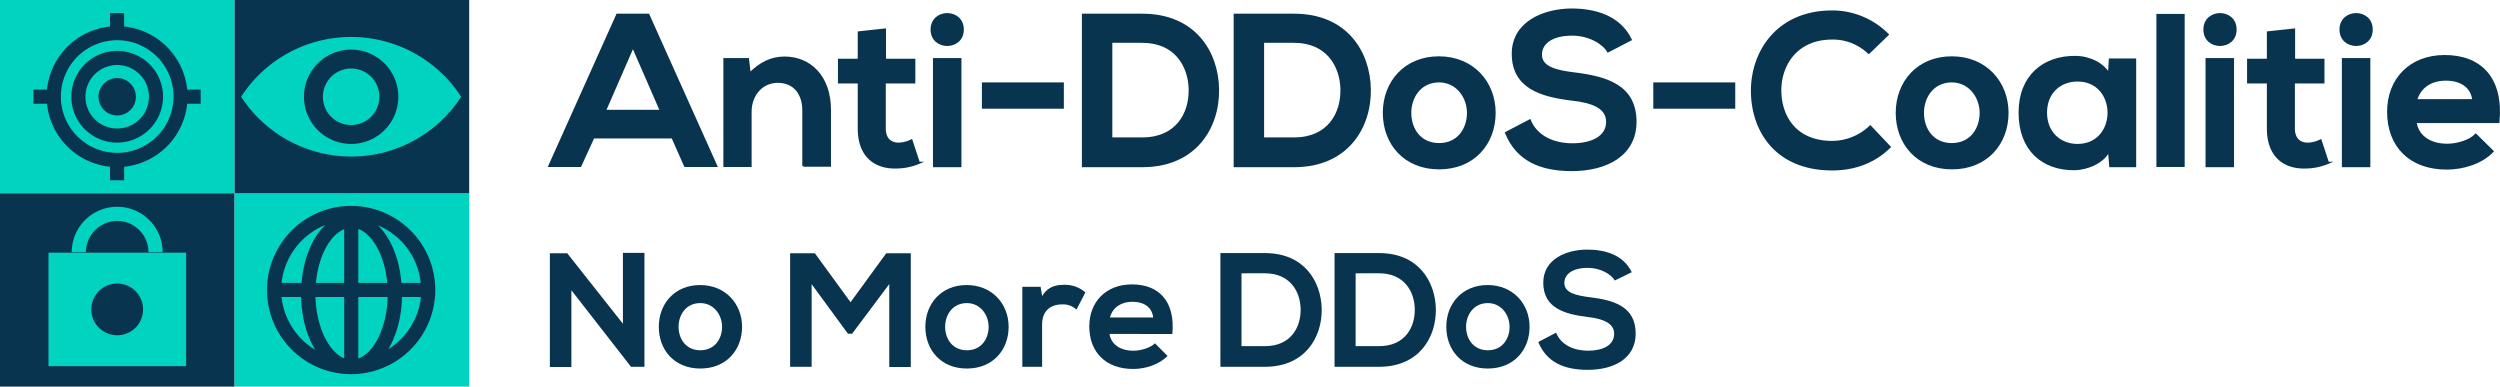 <svg xmlns="http://www.w3.org/2000/svg" viewBox="0 0 1149.83 177.8"><defs><style>.cls-1,.cls-2{fill:#09344f;}.cls-1{stroke:#09344f;stroke-miterlimit:10;}.cls-3{fill:#00d4c0;}</style></defs><title>nomoreddos</title><g id="&#x421;&#x43B;&#x43E;&#x439;_2" data-name="&#x421;&#x43B;&#x43E;&#x439; 2"><g id="Layer_1" data-name="Layer 1"><path class="cls-1" d="M309.3,63.2H272.9l-6,13.1H252.7L283.9,6.8h14.3l31.2,69.5H315.1ZM291.1,21.4,278.2,51H304Z"></path><path class="cls-1" d="M369.5,76.3V50.7c0-7.5-4.1-13.1-11.8-13.1-7.5,0-12.5,6.3-12.5,13.7v25h-12V27.2H344l.8,6.7c5-4.9,9.9-7.4,16.1-7.4,11.5,0,20.8,8.6,20.8,24V76.2H369.5Z"></path><path class="cls-1" d="M407,13.6V27.5h13.5V37.9H406.9V59.1c0,4.7,2.6,7,6.4,7a13.94,13.94,0,0,0,5.9-1.5l3.4,10.3a27.16,27.16,0,0,1-10,2.1C402,77.4,395,71.3,395,59.1V37.9h-9.1V27.5H395V14.9Z"></path><path class="cls-1" d="M442.8,13.6c0,9.4-14.3,9.4-14.3,0S442.8,4.1,442.8,13.6ZM429.6,27.2V76.4h12.1V27.2Z"></path><path class="cls-1" d="M452.1,38.4h36.7V49.5H452.1Z"></path><path class="cls-1" d="M560.2,41c.3,17.6-10.4,35.4-34.8,35.4H498.1V6.8h27.3C549.3,6.8,559.9,23.8,560.2,41ZM511.1,63.7h14.3c15.8,0,22.1-11.5,21.8-22.8-.3-10.8-6.7-21.7-21.8-21.7H511.1Z"></path><path class="cls-1" d="M630,41c.3,17.6-10.4,35.4-34.8,35.4H567.9V6.8h27.3C619.1,6.8,629.7,23.8,630,41ZM580.9,63.7h14.3c15.8,0,22.1-11.5,21.8-22.8-.3-10.8-6.7-21.7-21.8-21.7H580.9Z"></path><path class="cls-1" d="M687.4,51.9c0,14.1-9.6,25.5-25.5,25.5S636.5,66,636.5,51.9s9.7-25.5,25.3-25.5S687.4,37.9,687.4,51.9Zm-38.8,0c0,7.5,4.5,14.4,13.3,14.4s13.3-7,13.3-14.4S670,37.4,661.9,37.4C653.2,37.4,648.6,44.6,648.6,51.9Z"></path><path class="cls-1" d="M739.6,23.6c-2.4-4-8.9-7.7-16.5-7.7-9.7,0-14.4,4.1-14.4,9.2,0,6.1,7.2,7.7,15.5,8.7,14.5,1.8,28,5.6,28,22.2,0,15.5-13.7,22.2-29.2,22.2-14.2,0-25.1-4.4-30.3-17.1l10.9-5.7c3.1,7.6,11.1,11,19.6,11,8.2,0,16-2.9,16-10.4,0-6.6-6.9-9.2-16.1-10.2-14.2-1.7-27.3-5.5-27.3-21.1,0-14.3,14.1-20.2,26.9-20.3,10.8,0,22.1,3.1,27.3,13.8Z"></path><path class="cls-1" d="M760.9,38.4h36.7V49.5H760.9Z"></path><path class="cls-1" d="M869.1,67.6c-7.2,7.1-16.4,10.3-26.4,10.3-25.8,0-36.8-17.8-36.9-35.9S817.5,5.3,842.7,5.3a36,36,0,0,1,25.5,10.6l-8.7,8.4a23.81,23.81,0,0,0-16.8-6.6c-16.8,0-24,12.5-23.9,24.1s6.8,23.5,23.9,23.5a25.53,25.53,0,0,0,17.5-7.1Z"></path><path class="cls-1" d="M923.3,51.9c0,14.1-9.6,25.5-25.5,25.5S872.4,66,872.4,51.9s9.7-25.5,25.3-25.5S923.3,37.9,923.3,51.9Zm-38.9,0c0,7.5,4.5,14.4,13.3,14.4s13.3-7,13.3-14.4-5.2-14.5-13.3-14.5C889,37.4,884.4,44.6,884.4,51.9Z"></path><path class="cls-1" d="M970.4,27.4H982v49H970.6l-.6-7.2c-2.8,5.8-10.4,8.5-15.9,8.6-14.5.1-25.2-8.8-25.2-26,0-16.9,11.2-25.7,25.5-25.6,6.6,0,12.8,3.1,15.6,7.9ZM941,51.8c0,9.3,6.5,14.9,14.5,14.9,19.1,0,19.1-29.7,0-29.7C947.5,37,941,42.5,941,51.8Z"></path><path class="cls-1" d="M1004.3,6.9V76.3h-12V6.9Z"></path><path class="cls-1" d="M1028.2,13.6c0,9.4-14.3,9.4-14.3,0S1028.2,4.1,1028.2,13.6Zm-13.3,13.6V76.4H1027V27.2Z"></path><path class="cls-1" d="M1055.1,13.6V27.5h13.5V37.9H1055V59.1c0,4.7,2.6,7,6.4,7a13.94,13.94,0,0,0,5.9-1.5l3.4,10.3a27.16,27.16,0,0,1-10,2.1c-10.6.4-17.6-5.7-17.6-17.9V37.9H1034V27.5h9.1V14.9Z"></path><path class="cls-1" d="M1090.8,13.6c0,9.4-14.3,9.4-14.3,0S1090.8,4.1,1090.8,13.6Zm-13.2,13.6V76.4h12.1V27.2Z"></path><path class="cls-1" d="M1111,56.2c.8,6.1,6.1,10.4,14.6,10.4,4.5,0,10.3-1.7,13.1-4.6l7.7,7.6c-5.2,5.4-13.6,7.9-21.1,7.9-16.9,0-26.9-10.4-26.9-26.1,0-14.9,10.1-25.6,26-25.6,16.4,0,26.6,10.1,24.7,30.3H1111Zm26.6-10.1c-.8-6.4-5.8-9.5-12.7-9.5-6.6,0-11.9,3.2-13.7,9.5Z"></path><path class="cls-2" d="M286.5,116.3h9.9v52.4h-6.1v.1l-27.5-35.3v35.3h-9.9V116.5h8l25.6,32.4Z"></path><path class="cls-2" d="M341.3,150.3c0,10.6-7.2,19.2-19.2,19.2S303,160.9,303,150.3s7.3-19.2,19-19.2S341.3,139.8,341.3,150.3Zm-29.2,0c0,5.6,3.4,10.8,10,10.8s10-5.2,10-10.8-3.9-10.9-10-10.9C315.5,139.4,312.1,144.8,312.1,150.3Z"></path><path class="cls-2" d="M408.9,130.8l-17,22.7H390l-16.7-22.8v38h-9.9V116.5h11.4L391.2,139l16.4-22.5h11.3v52.3H409v-38Z"></path><path class="cls-2" d="M463.9,150.3c0,10.6-7.2,19.2-19.2,19.2s-19.1-8.6-19.1-19.2,7.3-19.2,19-19.2S463.9,139.8,463.9,150.3Zm-29.2,0c0,5.6,3.4,10.8,10,10.8s10-5.2,10-10.8-3.9-10.9-10-10.9C438.1,139.4,434.7,144.8,434.7,150.3Z"></path><path class="cls-2" d="M478.6,131.9l.7,4.3c2.8-4.6,6.6-5.2,10.4-5.2a14.07,14.07,0,0,1,9.5,3.5l-4.1,7.9a9.08,9.08,0,0,0-6.6-2.4c-4.8,0-9.2,2.5-9.2,9.3v19.4h-9.1V131.9Z"></path><path class="cls-2" d="M510.3,153.5c.6,4.6,4.6,7.8,11,7.8,3.4,0,7.8-1.3,9.9-3.4l5.8,5.8c-3.9,4-10.2,6-15.8,6-12.7,0-20.2-7.8-20.2-19.6,0-11.2,7.6-19.3,19.6-19.3,12.3,0,20,7.6,18.6,22.8H510.3Zm20.1-7.5c-.6-4.8-4.3-7.2-9.6-7.2-4.9,0-9,2.4-10.3,7.2Z"></path><path class="cls-2" d="M607.9,142.1c.2,13.2-7.8,26.6-26.1,26.6H561.3V116.4h20.5C599.7,116.4,607.6,129.2,607.9,142.1ZM571,159.2h10.8c11.9,0,16.6-8.7,16.4-17.2-.2-8.1-5-16.3-16.4-16.3H571Z"></path><path class="cls-2" d="M660.4,142.1c.2,13.2-7.8,26.6-26.1,26.6H613.8V116.4h20.5C652.2,116.4,660.1,129.2,660.4,142.1Zm-36.9,17.1h10.8c11.9,0,16.6-8.7,16.4-17.2-.2-8.1-5-16.3-16.4-16.3H623.5Z"></path><path class="cls-2" d="M703.5,150.3c0,10.6-7.2,19.2-19.2,19.2s-19.1-8.6-19.1-19.2,7.3-19.2,19-19.2S703.5,139.8,703.5,150.3Zm-29.2,0c0,5.6,3.4,10.8,10,10.8s10-5.2,10-10.8-3.9-10.9-10-10.9C677.8,139.4,674.3,144.8,674.3,150.3Z"></path><path class="cls-2" d="M742.7,129c-1.8-3-6.7-5.8-12.4-5.8-7.3,0-10.8,3.1-10.8,6.9,0,4.6,5.4,5.8,11.7,6.6,10.9,1.3,21.1,4.2,21.1,16.7,0,11.7-10.3,16.7-22,16.7-10.7,0-18.9-3.3-22.8-12.8l8.2-4.3c2.3,5.8,8.4,8.3,14.7,8.3s12-2.2,12-7.8c0-4.9-5.2-6.9-12.1-7.7-10.7-1.3-20.5-4.1-20.5-15.8,0-10.8,10.6-15.2,20.2-15.2,8.1,0,16.6,2.3,20.5,10.4Z"></path><rect class="cls-3" width="107.9" height="88.9"></rect><rect class="cls-2" y="88.9" width="107.9" height="88.9"></rect><rect class="cls-3" x="107.9" y="88.9" width="107.9" height="88.9"></rect><rect class="cls-2" x="107.9" width="107.9" height="88.9"></rect><path class="cls-3" d="M161.5,17a60.2,60.2,0,0,0-50.6,27.5A60.44,60.44,0,0,0,161.5,72a60.2,60.2,0,0,0,50.6-27.5A60.3,60.3,0,0,0,161.5,17Zm0,49.2a21.7,21.7,0,1,1,21.7-21.7A21.68,21.68,0,0,1,161.5,66.2Z"></path><circle class="cls-3" cx="161.5" cy="44.5" r="13"></circle><circle class="cls-2" cx="53.9" cy="44.5" r="8.6"></circle><path class="cls-2" d="M53.9,65.6A21.1,21.1,0,1,1,75,44.5,21.17,21.17,0,0,1,53.9,65.6Zm0-35.7A14.6,14.6,0,1,0,68.5,44.5,14.62,14.62,0,0,0,53.9,29.9Z"></path><path class="cls-3" d="M22.3,116.2v52.2H85.6V116.2Zm31.6,38a11.9,11.9,0,1,1,11.9-11.9A11.86,11.86,0,0,1,53.9,154.2Z"></path><path class="cls-3" d="M53.9,101.6A14.47,14.47,0,0,1,68.3,116h6.5A20.9,20.9,0,0,0,33,116h6.5A14.53,14.53,0,0,1,53.9,101.6Z"></path><path class="cls-2" d="M200.2,133.4a38.7,38.7,0,1,0-38.7,38.7h.3A38.8,38.8,0,0,0,200.2,133.4Zm-6.7-3.3h-8.9c-.9-11.3-4.9-20.7-10.7-26.4A32.19,32.19,0,0,1,193.5,130.1Zm-35.2-24.7v24.7h-13C146.4,118,151.7,108.1,158.3,105.4Zm0,31.2v28.2c-7.2-3-12.8-14.5-13.2-28.2Zm6.5,28.3V136.6h13.5C177.9,150.5,172.2,162.2,164.8,164.9Zm0-34.8V105.3c6.7,2.5,12.2,12.5,13.3,24.8Zm-15.2-26.6c-5.9,5.6-10,15.2-10.9,26.6h-9.2A32.43,32.43,0,0,1,149.6,103.5Zm-20.1,33.1h9c.2,9.5,2.6,18,6.5,24.3A32.34,32.34,0,0,1,129.5,136.6Zm49.1,24c3.7-6.2,6.1-14.6,6.3-24h8.7A32.41,32.41,0,0,1,178.6,160.6Z"></path><path class="cls-2" d="M92.3,41.2H86.1a32.48,32.48,0,0,0-29-29V6H50.6v6.2a32.48,32.48,0,0,0-29,29H15.4v6.5h6.2a32.48,32.48,0,0,0,29,29v6.2h6.5V76.7a32.48,32.48,0,0,0,29-29h6.2ZM53.9,70.3A25.9,25.9,0,1,1,79.8,44.4,25.91,25.91,0,0,1,53.9,70.3Z"></path></g></g></svg>